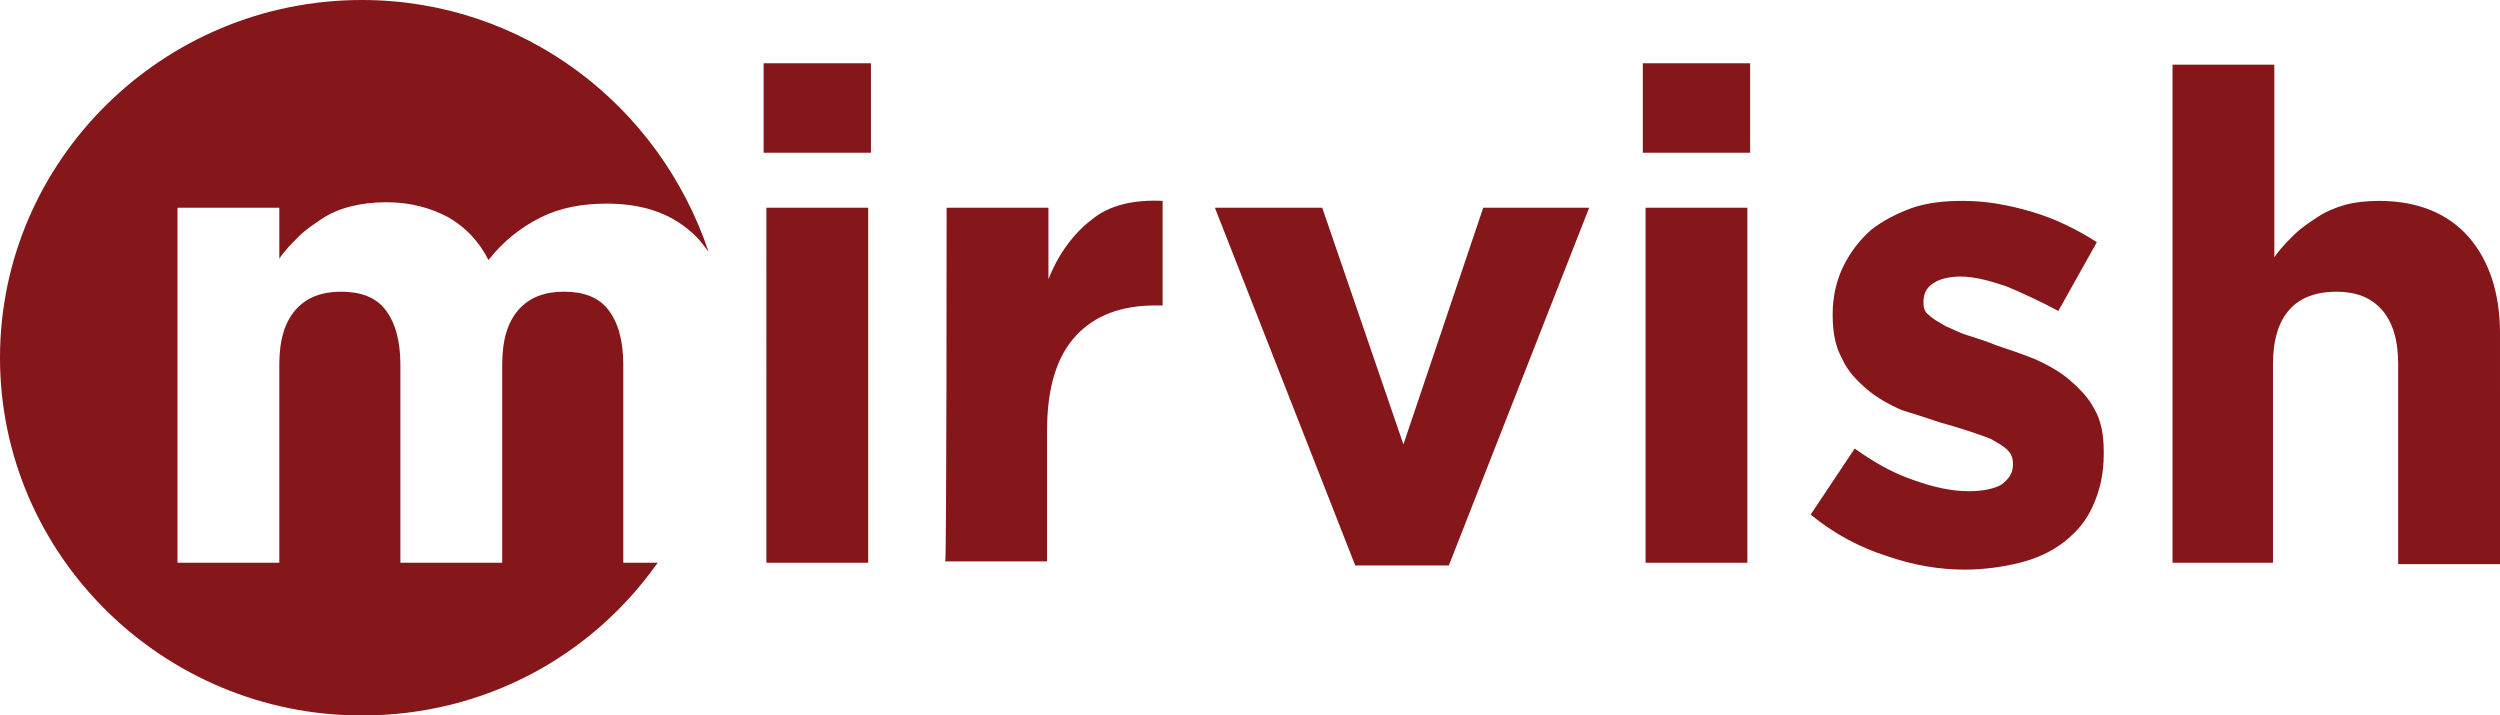 <?xml version="1.0" encoding="UTF-8"?>
<svg xmlns="http://www.w3.org/2000/svg" viewBox="0 0 181.7 52">
  <path d="M45.3 40.9V26.5c0-1.8-.4-3.1-1.1-4-.7-.9-1.8-1.3-3.2-1.3s-2.5.4-3.3 1.3-1.2 2.2-1.2 4v14.4h-7.4V26.5c0-1.8-.4-3.1-1.1-4s-1.8-1.3-3.2-1.3c-1.4 0-2.5.4-3.3 1.3s-1.2 2.2-1.2 4v14.4h-7.4V15.1h7.4v3.7c.4-.6.9-1.1 1.4-1.6s1.1-.9 1.7-1.3c.6-.4 1.3-.7 2.1-.9.8-.2 1.6-.3 2.6-.3 1.7 0 3.2.4 4.5 1.1 1.2.7 2.2 1.7 2.9 3.1 1.1-1.4 2.4-2.4 3.8-3.1 1.4-.7 3-1 4.8-1 2.8 0 4.9.8 6.5 2.4.3.3.6.7.9 1.1C47.9 7.6 38 0 26.3 0 11.8 0 0 11.7 0 26s11.8 26 26.3 26c8.9 0 16.7-4.3 21.5-11.1h-2.5zM55.5 4.6h7.8v6.5h-7.8V4.6zm.2 10.5h7.4v25.8h-7.4V15.1zm13.1 0h7.4v5.2c.7-1.8 1.8-3.3 3.1-4.3 1.3-1.1 3.1-1.5 5.2-1.4v7.6H84c-2.5 0-4.4.7-5.8 2.2s-2.1 3.8-2.1 6.9v9.5h-7.4c.1.1.1-25.7.1-25.7zm19.5 0h7.8l5.9 17.2 5.8-17.2h7.7l-10.2 26h-6.8zm31.1-10.5h7.8v6.5h-7.8V4.6zm.2 10.5h7.4v25.8h-7.4V15.1zm23.2 26.3c-1.8 0-3.7-.3-5.7-1-1.9-.6-3.8-1.6-5.5-3l3.2-4.8c1.4 1 2.8 1.8 4.3 2.3 1.4.5 2.7.8 4 .8 1.1 0 1.9-.2 2.4-.5.5-.4.8-.8.8-1.4v-.1c0-.4-.1-.7-.4-1-.3-.3-.7-.5-1.2-.8-.5-.2-1.1-.4-1.7-.6-.6-.2-1.3-.4-2-.6-.9-.3-1.8-.6-2.8-.9-.9-.4-1.8-.9-2.5-1.5s-1.4-1.3-1.8-2.2c-.5-.9-.7-1.9-.7-3.2v-.1c0-1.3.3-2.5.8-3.5s1.2-1.9 2-2.6c.9-.7 1.9-1.2 3-1.6 1.2-.4 2.4-.5 3.7-.5 1.7 0 3.3.3 5 .8s3.3 1.3 4.7 2.2l-2.8 5c-1.3-.7-2.6-1.3-3.8-1.8-1.2-.4-2.3-.7-3.3-.7-.9 0-1.6.2-2 .5-.5.3-.7.8-.7 1.3v.1c0 .4.1.7.4.9.3.3.7.5 1.2.8.5.2 1 .5 1.7.7.6.2 1.3.4 2 .7.9.3 1.8.6 2.8 1 .9.4 1.8.9 2.5 1.5s1.4 1.3 1.8 2.1c.5.8.7 1.9.7 3.1v.2c0 1.5-.3 2.7-.8 3.8s-1.2 1.9-2.1 2.6c-.9.7-2 1.2-3.2 1.5-1.2.3-2.6.5-4 .5m15.1-36.7h7.4v14c.4-.6.9-1.1 1.4-1.6s1.1-.9 1.7-1.3c.6-.4 1.3-.7 2-.9s1.6-.3 2.5-.3c2.8 0 5 .9 6.5 2.6s2.3 4.1 2.3 7V41h-7.4V26.5c0-1.8-.4-3.1-1.2-4s-1.9-1.3-3.3-1.3-2.6.4-3.4 1.3c-.8.9-1.2 2.2-1.2 4v14.4h-7.3V4.7z" fill="#851619"></path>
</svg>
